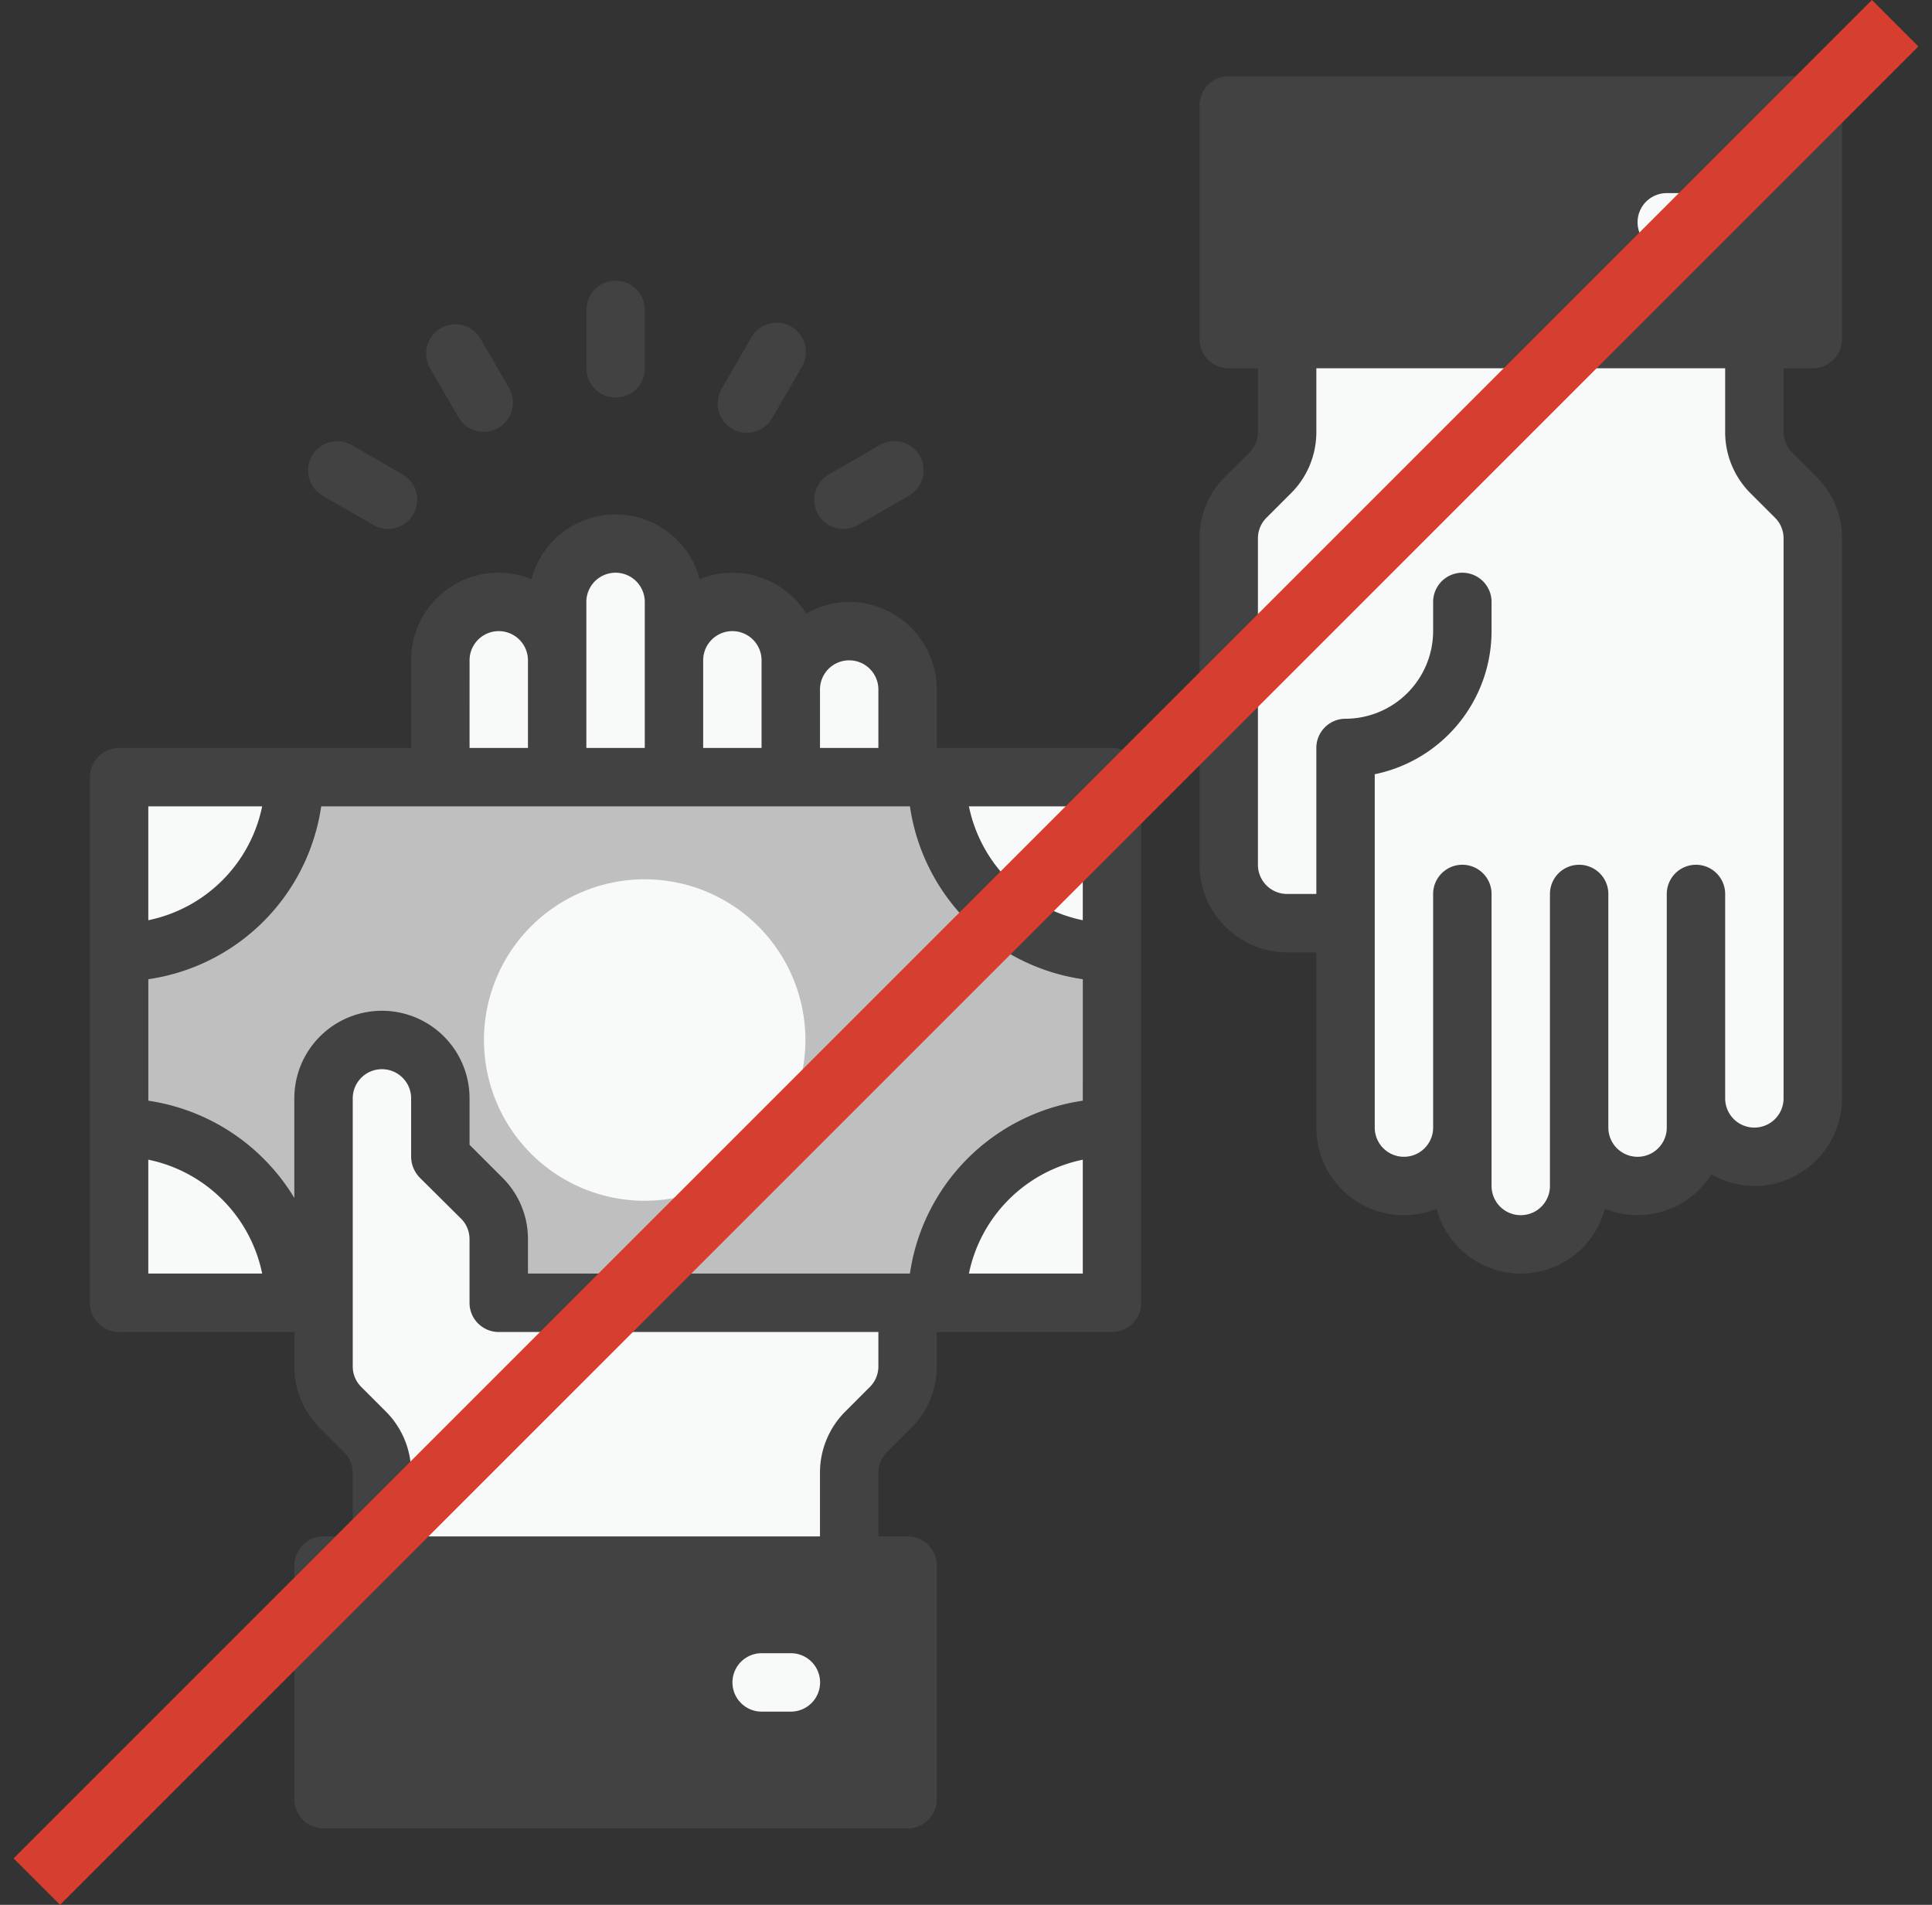 <svg fill="none" height="70" width="71" xmlns="http://www.w3.org/2000/svg"><rect width="100%" height="100%" fill="#333333" stroke="none"/><path d="M4.379 28.56h36.487v19.317H4.38z" fill="#bfbfbf"/><g fill="#f8f9f9"><path d="M4.379 41.438v6.439h6.439a6.439 6.439 0 00-6.44-6.439zm36.486-6.439v-6.44h-6.44a6.439 6.439 0 006.44 6.44zm6.438-19.132c0 .569-.227 1.115-.63 1.517l-.888.888a2.15 2.15 0 00-.629 1.517v11.99c0 1.186.96 2.147 2.147 2.147h2.146v-6.44 13.952a2.146 2.146 0 104.293 0v2.146a2.146 2.146 0 104.292 0v-2.146a2.146 2.146 0 104.293 0v-1.073a2.146 2.146 0 104.292 0V19.789c0-.568-.226-1.114-.629-1.517l-.888-.888a2.147 2.147 0 01-.629-1.517v-3.405h-17.17zM10.818 28.56h-6.44v6.439a6.439 6.439 0 006.44-6.44zm7.516 16.986c0-.569-.227-1.115-.63-1.517l-1.517-1.517v-2.146a2.146 2.146 0 10-4.293 0v9.843c0 .569.227 1.115.63 1.517l.888.888c.402.403.629.949.629 1.518v3.404h17.17v-3.404c0-.57.227-1.115.63-1.518l.888-.888c.402-.402.629-.948.629-1.517v-2.331H18.334zm16.092 2.331h6.439v-6.439a6.439 6.439 0 00-6.44 6.439zm-13.95-23.61a2.146 2.146 0 10-4.292 0v4.293h4.292zm4.294 4.293v-6.44a2.146 2.146 0 10-4.293 0v6.44z"/><path d="M29.058 28.56v-4.293a2.146 2.146 0 10-4.292 0v4.293zm4.293 0v-3.22a2.146 2.146 0 10-4.292 0v3.22z"/></g><path d="M14.04 57.535h-2.145v8.586h21.463v-8.586zM45.156 3.877v8.585H66.62V3.877z" fill="#424242"/><path d="M40.865 27.486h-6.439v-2.147a3.229 3.229 0 00-3.22-3.22 3.165 3.165 0 00-1.577.43 3.204 3.204 0 00-3.917-1.266 3.197 3.197 0 00-6.181 0 3.212 3.212 0 00-4.422 2.983v3.22H4.378c-.593 0-1.073.48-1.073 1.073v19.317c0 .593.48 1.073 1.073 1.073h6.439v1.255a3.171 3.171 0 00.944 2.276l.89.89c.203.201.315.476.312.762v2.329H11.89c-.593 0-1.073.48-1.073 1.073v8.585c0 .593.48 1.074 1.073 1.074h21.463c.593 0 1.073-.48 1.073-1.074v-8.585c0-.593-.48-1.073-1.073-1.073H32.28v-2.329a1.06 1.06 0 01.311-.762l.89-.89c.61-.6.95-1.421.945-2.276V48.95h6.44c.592 0 1.072-.48 1.072-1.073V28.559c0-.593-.48-1.073-1.073-1.073zm-10.731-2.147a1.073 1.073 0 112.146 0v2.147h-2.146zm-4.293-1.073a1.073 1.073 0 112.146 0v3.22h-2.146zm-4.293-2.146a1.073 1.073 0 112.147 0v5.366h-2.147zm-4.292 2.146a1.073 1.073 0 112.146 0v3.22h-2.146zM5.45 29.632h4.185a5.376 5.376 0 01-4.185 4.185zm0 17.17v-4.185a5.377 5.377 0 014.185 4.185zm26.83 18.244H12.963v-6.439H32.28zm0-14.842c.003.286-.109.561-.311.762l-.89.891a3.17 3.17 0 00-.945 2.275v2.329H15.109v-2.329a3.17 3.17 0 00-.944-2.275l-.89-.89a1.059 1.059 0 01-.312-.763v-9.84a1.073 1.073 0 112.146 0v2.146c.003.284.115.557.312.762l1.524 1.513c.202.201.313.476.31.762v2.329c0 .593.481 1.073 1.074 1.073H32.28zm7.512-3.402h-4.185a5.376 5.376 0 014.185-4.185zm0-6.353a7.513 7.513 0 00-6.353 6.353H19.402v-1.255a3.171 3.171 0 00-.944-2.275l-1.202-1.202v-1.706a3.22 3.22 0 00-6.44 0v3.659a7.556 7.556 0 00-5.365-3.574v-4.464a7.513 7.513 0 006.353-6.353H33.44a7.513 7.513 0 006.353 6.353zm0-6.632a5.376 5.376 0 01-4.185-4.185h4.185zM22.624 14.608c.593 0 1.073-.48 1.073-1.073v-2.146a1.073 1.073 0 10-2.146 0v2.146c0 .593.48 1.073 1.073 1.073zm-5.759.758a1.074 1.074 0 001.866-1.06c-.003-.005-.006-.009-.007-.013l-1.073-1.86a1.074 1.074 0 00-1.866 1.062l.006.012zm-5.002 2.854l1.86 1.073a1.073 1.073 0 101.073-1.859l-1.86-1.073a1.073 1.073 0 10-1.085 1.852.037.037 0 00.012.007zm15.049-2.461c.514.296 1.17.12 1.466-.393l1.073-1.86a1.074 1.074 0 10-1.859-1.073l-1.073 1.86c-.296.513-.12 1.17.393 1.466zm4.084 3.678c.187 0 .374-.05.536-.143l1.86-1.073a1.074 1.074 0 10-1.074-1.86l-1.859 1.074a1.073 1.073 0 00.537 2.002z" fill="#424242"/><path d="M29.064 60.753h-1.073a1.073 1.073 0 100 2.147h1.073a1.073 1.073 0 100-2.147z" fill="#f8f9f9"/><path d="M66.618 13.535c.593 0 1.074-.48 1.074-1.073V3.876c0-.593-.48-1.073-1.074-1.073H45.155c-.593 0-1.073.48-1.073 1.073v8.586c0 .593.48 1.073 1.073 1.073h1.073v2.329c.003.285-.108.56-.31.762l-.892.89a3.17 3.17 0 00-.944 2.275v11.987a3.229 3.229 0 003.22 3.22h1.073v6.439a3.213 3.213 0 004.421 2.983 3.196 3.196 0 006.181 0 3.204 3.204 0 003.917-1.266 3.165 3.165 0 001.578.43 3.229 3.229 0 003.22-3.22V19.79a3.171 3.171 0 00-.945-2.275l-.89-.89a1.059 1.059 0 01-.312-.762v-2.33zm-1.073 26.829a1.073 1.073 0 11-2.146 0v-7.512a1.073 1.073 0 10-2.146 0v8.585a1.073 1.073 0 11-2.147 0v-8.585a1.073 1.073 0 10-2.146 0v10.731a1.073 1.073 0 11-2.146 0V32.852a1.073 1.073 0 10-2.147 0v8.585a1.073 1.073 0 11-2.146 0V28.452a5.375 5.375 0 004.293-5.259V22.12a1.073 1.073 0 10-2.147 0v1.073a3.229 3.229 0 01-3.22 3.22c-.592 0-1.072.48-1.072 1.073v5.366h-1.073c-.593 0-1.074-.48-1.074-1.074V19.791c-.002-.285.109-.56.312-.762l.89-.89c.61-.6.949-1.42.945-2.275v-2.33h15.024v2.33a3.171 3.171 0 00.944 2.275l.891.89c.203.202.314.477.311.762zM46.228 11.388V4.95h19.317v6.438z" fill="#424242"/><path d="M61.253 9.243h1.073a1.073 1.073 0 100-2.147h-1.073a1.073 1.073 0 100 2.147zM23.692 44.126a5.906 5.906 0 100-11.813 5.906 5.906 0 000 11.813z" fill="#f8f9f9"/><path d="M68.793 0L.5 68.293 2.207 70 70.5 1.708z" fill="#d63f2f"/></svg>